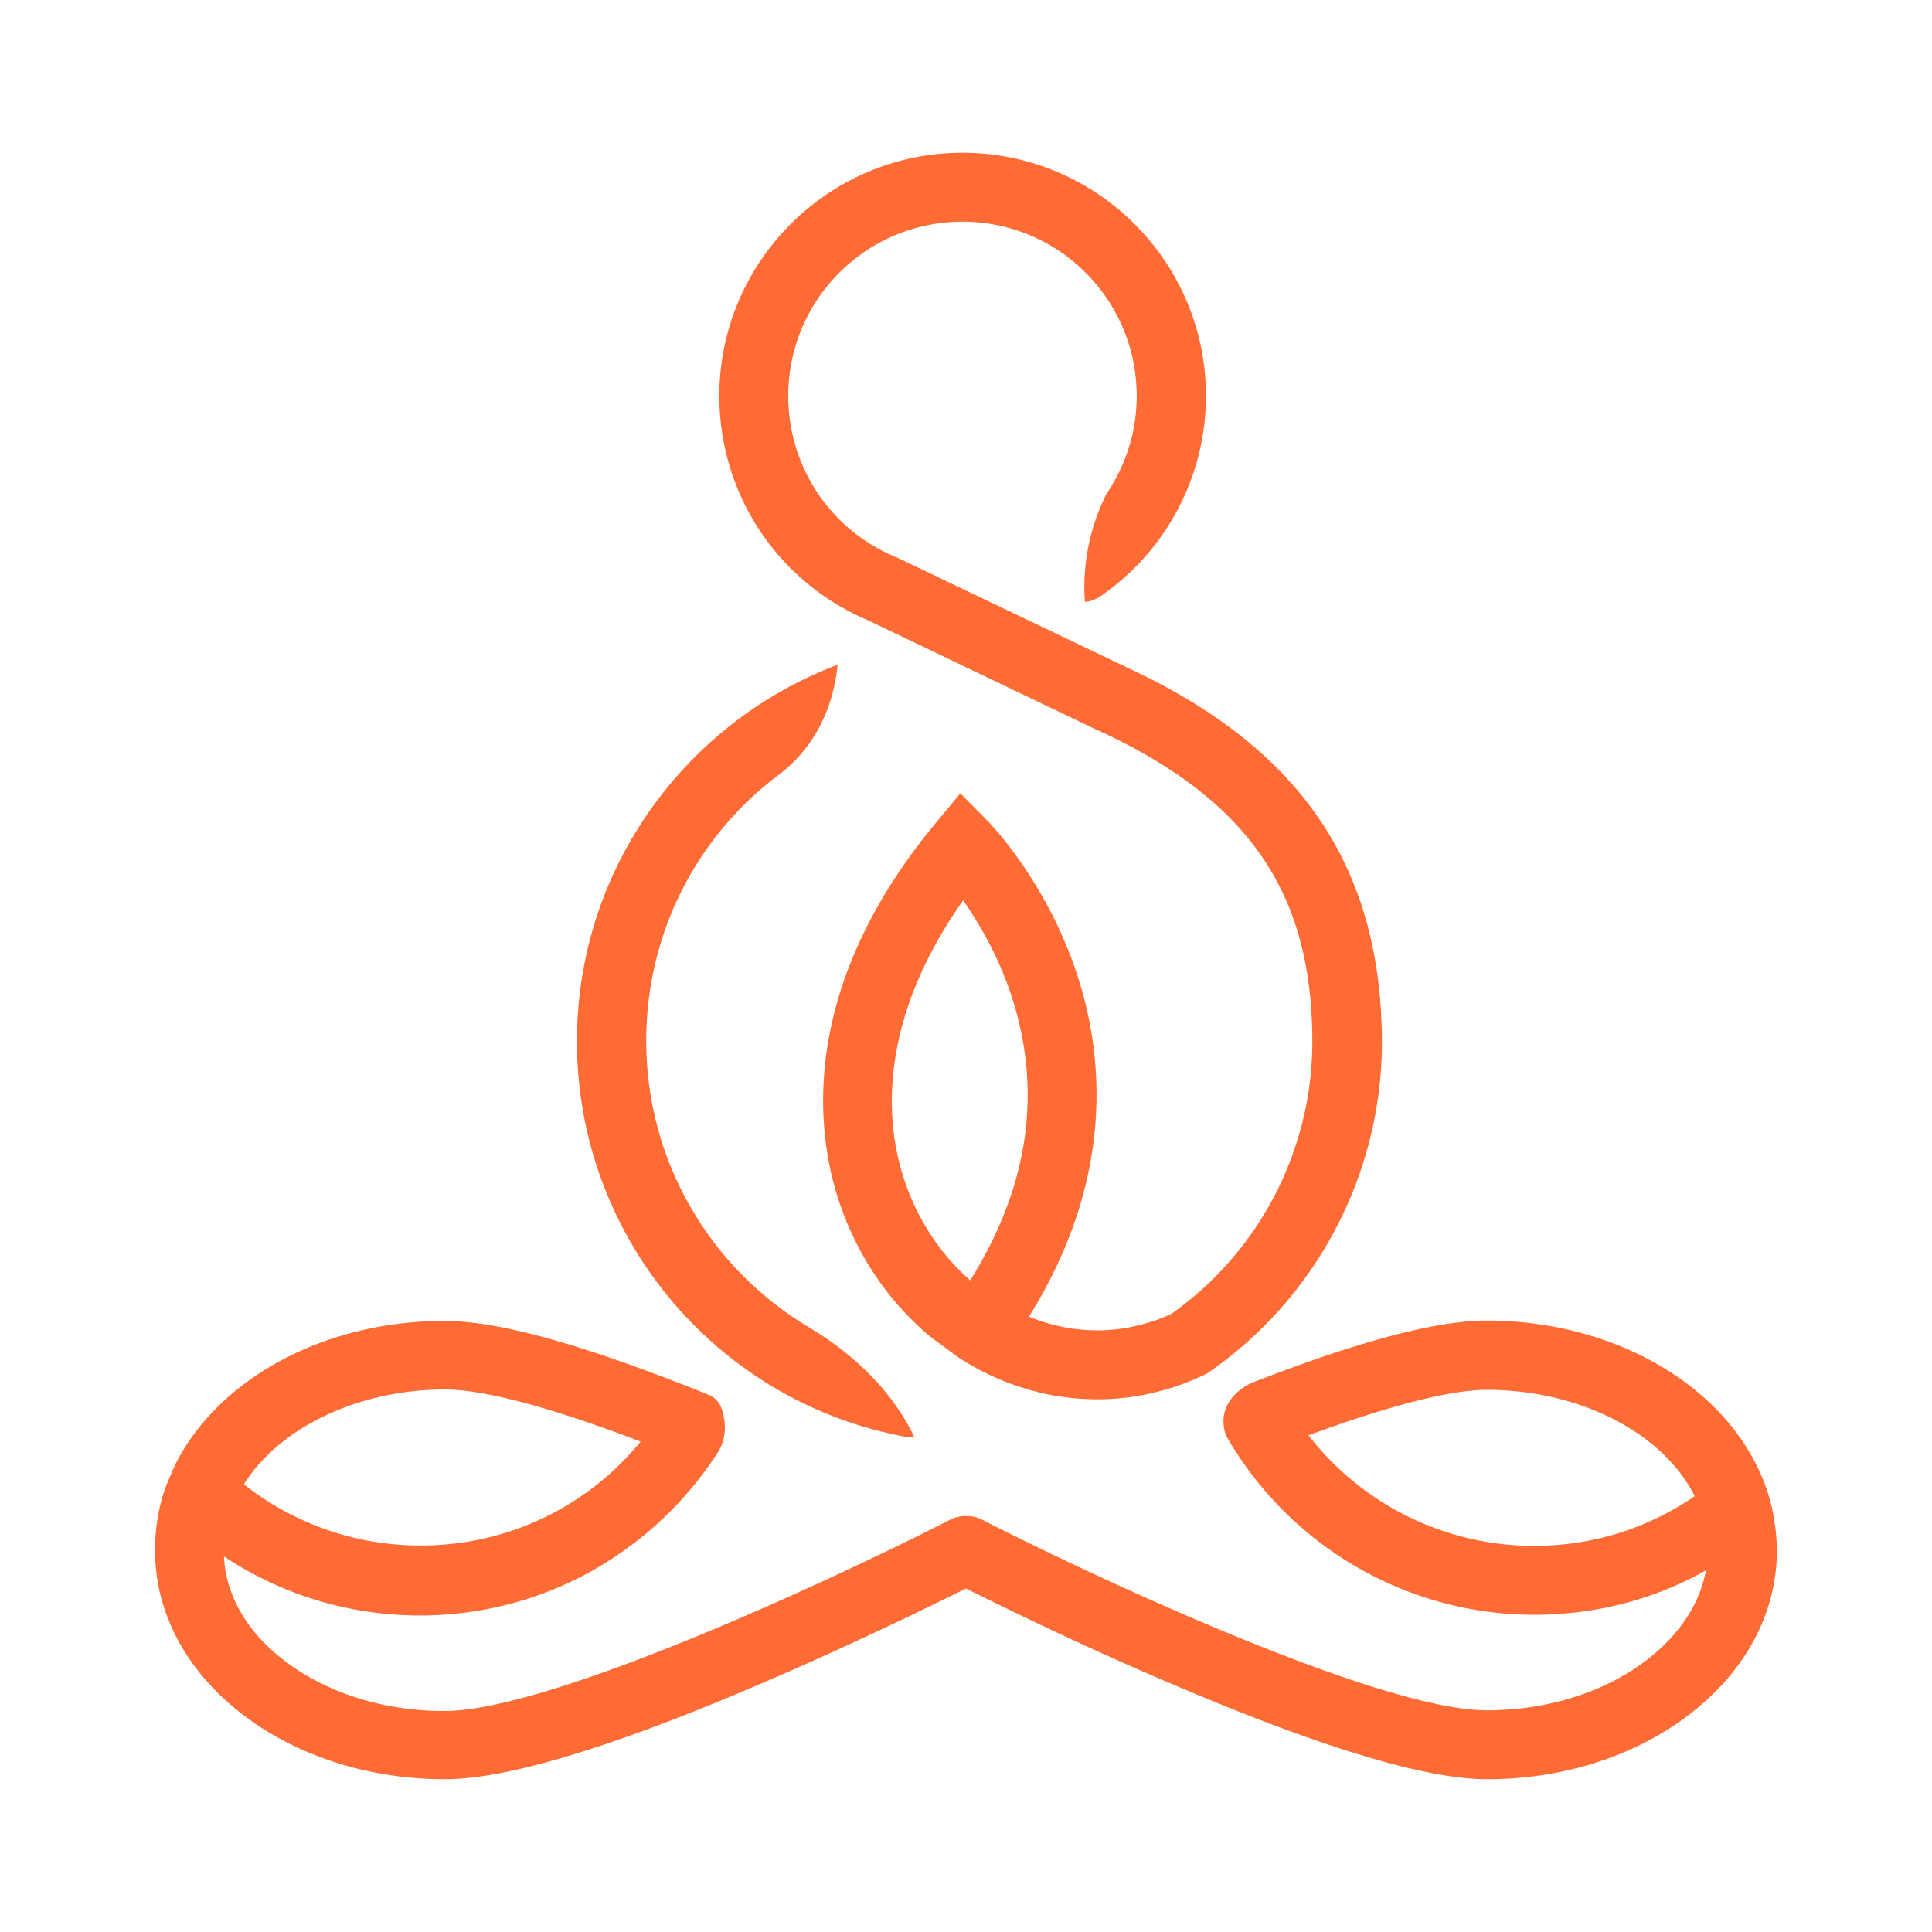 <?xml version="1.0" encoding="UTF-8"?>
<svg data-bbox="-37.5 -37.5 450 450" height="500" viewBox="0 0 375 375" width="500" xmlns="http://www.w3.org/2000/svg" data-type="color">
    <g>
        <defs>
            <clipPath id="0e0236ab-68d3-4fc5-a646-91a48dd4814e">
                <path d="M30.047 256H345v89.402H30.047Zm0 0"/>
            </clipPath>
            <clipPath id="3b3dc4db-fa23-4292-81c8-7ee4c46faaae">
                <path d="M139 29.652h130V272H139Zm0 0"/>
            </clipPath>
        </defs>
        <path fill="#ffffff" d="M412.5-37.5v450h-450v-450h450z" data-color="1"/>
        <path fill="#ffffff" d="M412.5-37.5v450h-450v-450h450z" data-color="1"/>
        <g clip-path="url(#0e0236ab-68d3-4fc5-a646-91a48dd4814e)">
            <path d="M343.61 291.36c-2.715-10.048-9.844-19.079-19.965-25.395-9.915-6.246-22.34-9.645-35.04-9.645-9.777 0-24.714 3.942-45.632 12.09 0 0-7.399 3.055-5.024 10.184 12.223 21.457 35.106 34.836 59.824 34.836 11.883 0 23.223-2.918 33.344-8.625-1.156 6.453-5.164 12.562-11.547 17.453-8.215 6.246-19.215 9.71-31.03 9.71-21.118 0-77.958-26.753-98.056-37.077-.07 0-.136-.067-.203-.067-.136-.066-.203-.137-.34-.137-.136-.066-.203-.066-.34-.136-.07 0-.203-.067-.273-.067-.133-.066-.27-.066-.34-.066-.066 0-.133-.07-.27-.07-.136 0-.273-.067-.405-.067h-1.563c-.137 0-.203 0-.34.067-.137 0-.203.07-.34.07-.136 0-.203.066-.273.066-.133 0-.203.067-.34.067-.133 0-.203.07-.336.137-.07 0-.207.07-.273.136-.137.067-.203.137-.34.137-.067 0-.137.066-.203.066-20.102 10.32-76.938 37.078-98.055 37.078-11.75 0-22.75-3.464-30.965-9.71-7.336-5.57-11.476-12.766-11.816-20.305 11.203 7.469 24.379 11.476 38.027 11.476 12.02 0 23.836-3.125 34.156-9.101a69.408 69.408 0 0 0 23.223-21.863c2.242-3.055 2.105-6.317 1.223-9.102-.407-1.219-1.29-2.238-2.446-2.715-.27-.137-.543-.203-.812-.34-23.496-9.437-39.996-14.054-50.59-14.054-23.156 0-43.73 11.066-52.219 27.84-.203.476-1.836 4.074-2.308 5.636a37.877 37.877 0 0 0-1.633 11c0 12.223 6.113 23.633 17.183 32.051 10.524 8.012 24.446 12.426 39.114 12.426 12.289 0 33.613-6.516 63.488-19.489 16.637-7.195 31.441-14.46 37.621-17.52 6.18 3.06 20.984 10.392 37.621 17.52 29.875 12.903 51.2 19.489 63.488 19.489 14.739 0 28.59-4.414 39.114-12.426 11.07-8.418 17.18-19.828 17.18-32.05-.067-3.192-.473-6.384-1.29-9.509Zm-45.903 8.69c-17.25 0-33.344-8.077-43.73-21.456 19.554-7.196 29.539-8.828 34.562-8.828 18.266 0 34.36 8.488 40.402 20.644-9.234 6.317-19.894 9.64-31.234 9.64ZM86.387 269.7c5.363 0 16.297 1.831 37.957 10.116-10.457 12.766-25.942 20.168-42.711 20.168-12.563 0-24.582-4.21-34.293-11.882 6.86-11 22.203-18.403 39.047-18.403Zm0 0" fill="#ff6b35" data-color="2"/>
        </g>
        <g clip-path="url(#3b3dc4db-fa23-4292-81c8-7ee4c46faaae)">
            <path d="m219.004 129.68-45.02-21.528h-.136l-.203-.136C161.082 102.719 153 90.496 153 76.848c0-18.672 15.145-33.817 33.816-33.817 18.676 0 33.817 15.145 33.817 33.817 0 5.16-1.153 10.117-3.328 14.601-.746 1.559-1.63 3.055-2.578 4.48-4.278 8.555-4.48 16.571-4.145 20.915.41-.067.883-.137 1.293-.27a7.977 7.977 0 0 0 1.695-.816c12.836-8.828 20.508-23.36 20.508-38.91 0-26.008-21.187-47.196-47.262-47.196-26.007 0-47.195 21.188-47.195 47.196 0 18.945 11.207 35.992 28.656 43.46l44.953 21.524h.07c29.063 13.445 41.423 31.508 41.423 60.371 0 20.98-10.254 40.742-27.368 52.828-1.765.817-3.597 1.496-5.43 1.969-7.335 2.04-15.007 1.496-22.206-1.426 16.703-26.82 14.531-50.59 9.37-66.344-5.976-18.265-17.042-29.539-17.519-30.011l-5.16-5.23-4.687 5.636c-21.727 26.145-23.493 49.23-21.184 63.965 2.238 14.328 9.504 27.097 20.098 35.922l5.636 4.144c.067 0 .067.067.137.067 4.14 2.648 8.488 4.617 12.969 5.91 4.48 1.355 9.031 1.969 13.648 1.969 4.211 0 8.352-.543 12.496-1.7h.067c2.582-.68 5.094-1.629 7.605-2.785.477-.203.953-.406 1.426-.746 21.05-14.598 33.613-38.637 33.613-64.168-.136-33.953-15.754-56.973-49.23-72.523Zm-30.691 118.832c-7.676-6.723-12.903-16.297-14.602-26.957-1.7-10.797-.543-27.297 13.242-46.79 3.055 4.415 6.992 11.005 9.574 19.153 5.774 18.266 3.055 36.602-8.214 54.594Zm0 0" fill="#ff6b35" data-color="2"/>
        </g>
        <path d="M177.516 279.004h-.614c-.406 0-.816-.07-1.222-.137-.34-.07-.746-.137-1.086-.203-36.328-7.266-62.61-39.32-62.61-76.531 0-16.024 4.82-31.371 13.922-44.477 8.555-12.293 20.305-21.797 34.02-27.57.543-.203 1.086-.477 1.629-.68.34-.136.68-.203 1.02-.34-.544 5.774-2.919 15.008-11.61 21.457-15.89 12.02-25.535 30.832-25.535 51.543 0 23.426 12.562 44.34 31.78 55.68 9.169 5.504 16.298 12.836 20.306 21.258Zm0 0" fill="#ff6b35" data-color="2"/>
    </g>
</svg>
